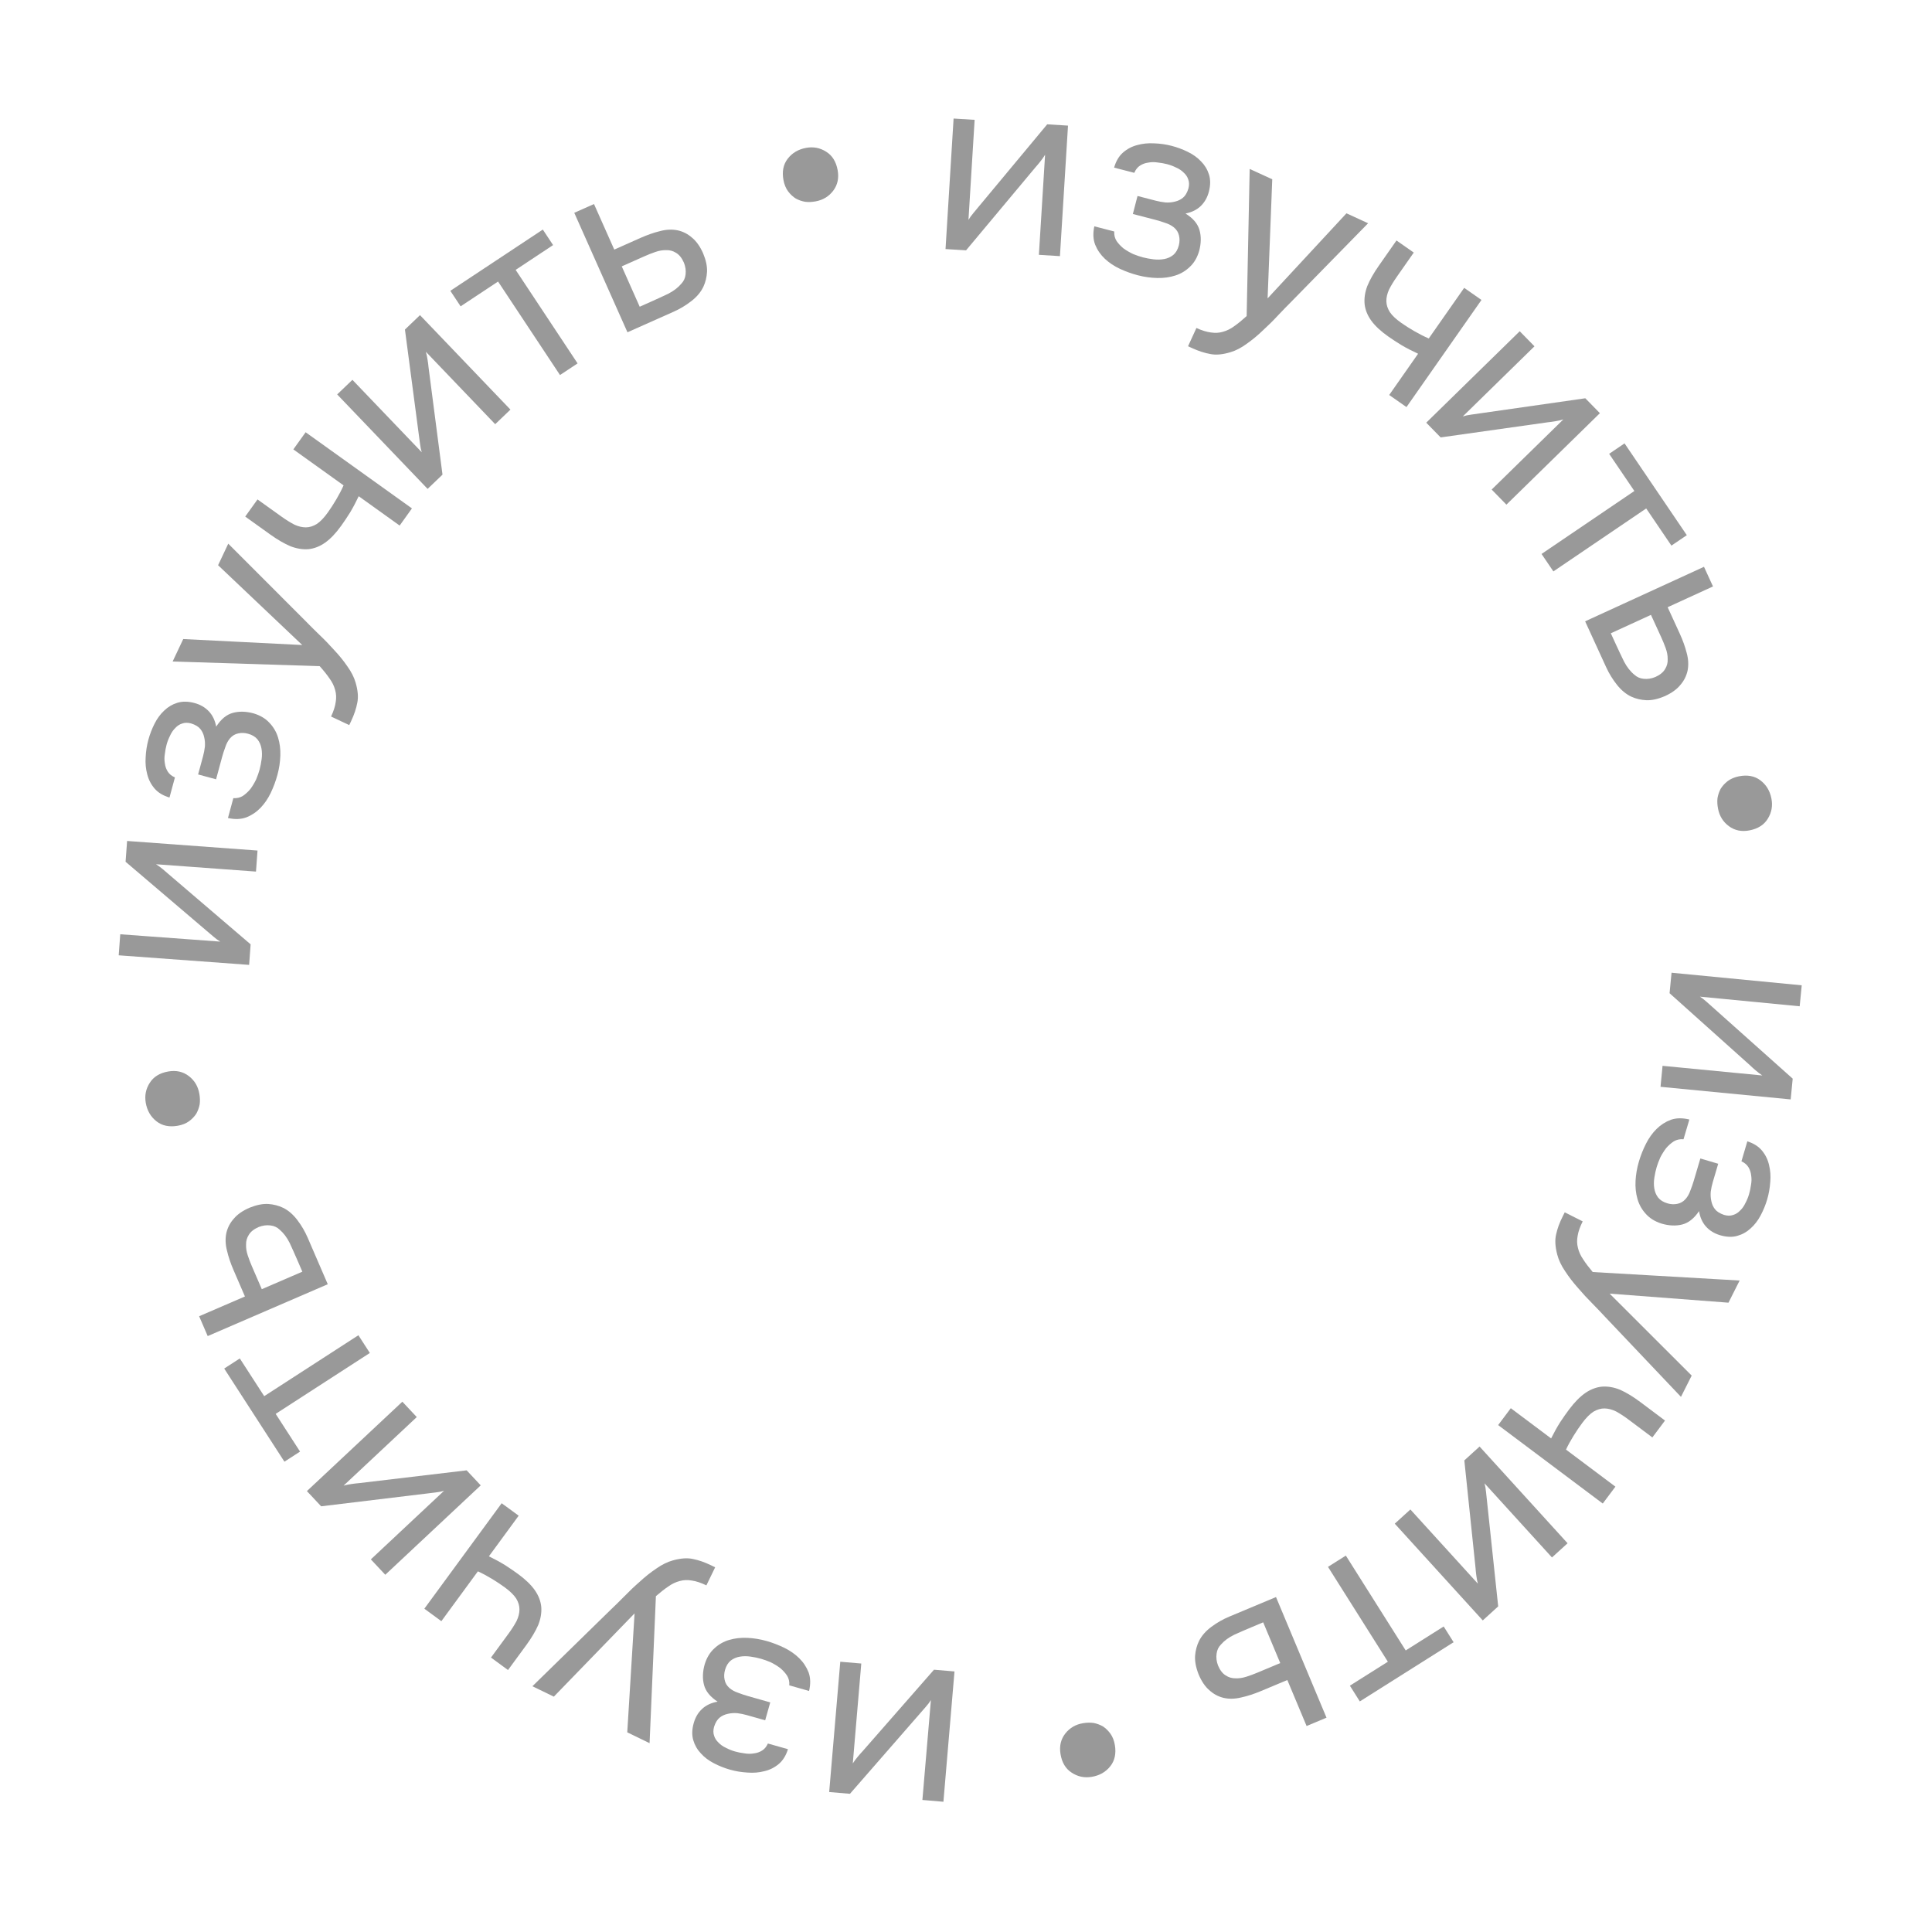 <?xml version="1.0" encoding="UTF-8"?> <svg xmlns="http://www.w3.org/2000/svg" width="109" height="109" viewBox="0 0 109 109" fill="none"> <g opacity="0.4"> <path d="M94.194 56.035L94.306 54.879L101.65 55.589L101.535 56.773L95.906 56.229C96.029 56.306 96.16 56.408 96.298 56.534C96.445 56.661 96.558 56.761 96.635 56.834L101.141 60.856L101.027 62.027L93.684 61.316L93.798 60.132L99.428 60.676C99.296 60.589 99.169 60.492 99.048 60.386C98.935 60.291 98.836 60.202 98.751 60.118L94.194 56.035Z" fill="black"></path> <path d="M95.856 68.33C95.578 68.744 95.26 68.996 94.903 69.085C94.546 69.174 94.157 69.156 93.736 69.032C93.363 68.912 93.067 68.727 92.849 68.478C92.628 68.237 92.472 67.957 92.382 67.639C92.291 67.32 92.255 66.978 92.275 66.615C92.295 66.251 92.358 65.89 92.464 65.532C92.565 65.192 92.698 64.856 92.864 64.526C93.027 64.204 93.225 63.927 93.46 63.694C93.694 63.462 93.964 63.289 94.27 63.175C94.574 63.07 94.921 63.065 95.311 63.161L94.981 64.276C94.783 64.256 94.601 64.295 94.436 64.392C94.28 64.492 94.135 64.619 94.002 64.774C93.875 64.941 93.764 65.118 93.67 65.304C93.582 65.502 93.515 65.682 93.467 65.843C93.412 66.031 93.368 66.227 93.337 66.432C93.303 66.646 93.301 66.85 93.331 67.043C93.362 67.237 93.432 67.409 93.544 67.559C93.664 67.711 93.841 67.822 94.074 67.891C94.261 67.946 94.444 67.956 94.62 67.921C94.804 67.888 94.962 67.798 95.093 67.652C95.21 67.521 95.302 67.358 95.369 67.164C95.445 66.972 95.508 66.791 95.558 66.621L95.931 65.359L96.938 65.657L96.633 66.691C96.582 66.861 96.544 67.039 96.518 67.226C96.501 67.416 96.512 67.594 96.55 67.761C96.585 67.937 96.653 68.088 96.751 68.215C96.857 68.353 97.029 68.462 97.268 68.543C97.456 68.598 97.626 68.6 97.777 68.547C97.926 68.504 98.058 68.421 98.172 68.299C98.292 68.188 98.392 68.048 98.472 67.877C98.558 67.717 98.626 67.552 98.676 67.382C98.724 67.221 98.761 67.047 98.787 66.86C98.822 66.676 98.826 66.497 98.799 66.324C98.782 66.153 98.731 65.997 98.646 65.855C98.561 65.713 98.429 65.601 98.249 65.519L98.582 64.391C98.938 64.506 99.212 64.679 99.406 64.912C99.607 65.156 99.74 65.429 99.807 65.731C99.882 66.035 99.905 66.354 99.875 66.685C99.851 67.029 99.793 67.357 99.701 67.67C99.608 67.984 99.486 68.283 99.333 68.569C99.178 68.864 98.988 69.109 98.765 69.306C98.55 69.505 98.299 69.646 98.013 69.726C97.726 69.807 97.404 69.794 97.046 69.689C96.724 69.594 96.46 69.433 96.254 69.207C96.048 68.98 95.916 68.688 95.856 68.33Z" fill="black"></path> <path d="M95.442 77.608L94.837 78.808L90.589 74.329C90.373 74.095 90.123 73.833 89.84 73.544C89.562 73.267 89.291 72.974 89.029 72.665C88.755 72.359 88.512 72.043 88.3 71.717C88.084 71.399 87.937 71.089 87.859 70.788C87.739 70.341 87.718 69.959 87.794 69.642C87.862 69.321 87.986 68.981 88.167 68.623L88.28 68.398L89.293 68.909C89.142 69.209 89.047 69.48 89.008 69.722C88.962 69.96 88.967 70.187 89.025 70.404C89.078 70.63 89.178 70.847 89.323 71.056C89.464 71.274 89.643 71.51 89.859 71.766L98.147 72.245L97.517 73.495L90.813 72.984L95.442 77.608Z" fill="black"></path> <path d="M93.937 80.145L93.223 81.097L91.901 80.106C91.64 79.91 91.397 79.752 91.173 79.63C90.951 79.522 90.736 79.466 90.529 79.462C90.322 79.459 90.114 79.518 89.905 79.641C89.703 79.77 89.493 79.98 89.275 80.272C89.107 80.496 88.941 80.739 88.779 81.002C88.611 81.273 88.468 81.533 88.351 81.784L91.139 83.875L90.425 84.827L84.523 80.4L85.237 79.448L87.511 81.153C87.671 80.831 87.841 80.526 88.02 80.241C88.201 79.968 88.37 79.727 88.527 79.518C88.841 79.1 89.152 78.786 89.462 78.575C89.766 78.371 90.08 78.257 90.403 78.23C90.733 78.21 91.072 78.271 91.419 78.415C91.768 78.572 92.145 78.802 92.548 79.104L93.937 80.145Z" fill="black"></path> <path d="M82.615 82.393L83.475 81.611L88.44 87.068L87.559 87.869L83.753 83.685C83.793 83.826 83.822 83.989 83.839 84.175C83.863 84.368 83.879 84.517 83.887 84.623L84.525 90.629L83.655 91.421L78.69 85.963L79.571 85.162L83.377 89.346C83.338 89.192 83.309 89.036 83.29 88.876C83.27 88.73 83.257 88.597 83.249 88.478L82.615 82.393Z" fill="black"></path> <path d="M76.718 95.991L76.158 95.103L78.301 93.751L74.923 88.399L75.93 87.764L79.307 93.115L81.45 91.763L82.01 92.651L76.718 95.991Z" fill="black"></path> <path d="M74.839 96.909L73.716 97.379L72.629 94.784L71.131 95.411C70.743 95.573 70.374 95.692 70.021 95.769C69.672 95.854 69.341 95.861 69.028 95.79C68.724 95.715 68.455 95.569 68.223 95.353C67.986 95.149 67.786 94.853 67.624 94.466C67.47 94.075 67.404 93.723 67.425 93.41C67.45 93.107 67.525 92.827 67.651 92.572C67.801 92.277 68.034 92.012 68.351 91.778C68.659 91.548 68.994 91.357 69.356 91.206L71.99 90.103L74.839 96.909ZM70.621 91.8C70.294 91.936 69.969 92.078 69.645 92.223C69.325 92.377 69.07 92.565 68.879 92.787C68.744 92.924 68.664 93.094 68.638 93.297C68.606 93.513 68.633 93.734 68.718 93.962C68.83 94.229 68.974 94.416 69.151 94.524C69.319 94.636 69.504 94.69 69.705 94.687C69.901 94.696 70.106 94.666 70.32 94.597C70.534 94.528 70.74 94.451 70.938 94.369L72.229 93.828L71.267 91.529L70.621 91.8Z" fill="black"></path> <path d="M61.588 100.247C61.174 100.315 60.797 100.234 60.457 100.006C60.118 99.787 59.91 99.438 59.832 98.959C59.758 98.507 59.851 98.119 60.11 97.793C60.361 97.478 60.694 97.286 61.108 97.219C61.32 97.184 61.518 97.18 61.702 97.207C61.888 97.243 62.064 97.309 62.231 97.404C62.39 97.511 62.531 97.649 62.653 97.818C62.777 97.996 62.859 98.21 62.9 98.459C62.978 98.938 62.891 99.335 62.64 99.65C62.381 99.976 62.03 100.175 61.588 100.247Z" fill="black"></path> <path d="M52.694 94.202L53.851 94.3L53.226 101.652L52.04 101.551L52.52 95.915C52.444 96.04 52.343 96.172 52.219 96.311C52.094 96.46 51.995 96.573 51.923 96.651L47.953 101.203L46.781 101.103L47.407 93.752L48.592 93.853L48.113 99.488C48.199 99.355 48.294 99.228 48.399 99.105C48.493 98.991 48.581 98.891 48.663 98.805L52.694 94.202Z" fill="black"></path> <path d="M40.485 96.005C40.068 95.731 39.812 95.417 39.719 95.06C39.626 94.704 39.639 94.315 39.759 93.893C39.875 93.518 40.056 93.221 40.303 92.999C40.541 92.776 40.819 92.617 41.137 92.523C41.454 92.428 41.795 92.389 42.159 92.405C42.524 92.421 42.885 92.48 43.244 92.581C43.586 92.678 43.922 92.807 44.255 92.969C44.578 93.129 44.858 93.324 45.093 93.556C45.328 93.787 45.504 94.055 45.622 94.36C45.73 94.663 45.738 95.009 45.647 95.401L44.529 95.084C44.547 94.885 44.506 94.704 44.407 94.54C44.305 94.385 44.176 94.242 44.019 94.11C43.851 93.985 43.673 93.876 43.486 93.784C43.287 93.699 43.106 93.633 42.945 93.588C42.756 93.534 42.559 93.493 42.354 93.464C42.14 93.432 41.936 93.433 41.743 93.465C41.549 93.498 41.378 93.571 41.23 93.684C41.079 93.806 40.97 93.984 40.904 94.217C40.851 94.406 40.843 94.588 40.88 94.763C40.915 94.948 41.007 95.105 41.154 95.234C41.287 95.349 41.45 95.439 41.645 95.504C41.838 95.578 42.019 95.639 42.19 95.687L43.456 96.046L43.17 97.056L42.133 96.763C41.962 96.714 41.783 96.678 41.596 96.654C41.406 96.639 41.228 96.652 41.062 96.692C40.886 96.73 40.736 96.798 40.61 96.899C40.473 97.005 40.366 97.179 40.288 97.419C40.235 97.607 40.235 97.777 40.289 97.928C40.335 98.077 40.419 98.207 40.542 98.32C40.654 98.439 40.796 98.537 40.968 98.615C41.128 98.699 41.294 98.766 41.465 98.814C41.626 98.86 41.801 98.895 41.988 98.919C42.172 98.951 42.351 98.954 42.524 98.925C42.695 98.906 42.85 98.853 42.991 98.766C43.132 98.68 43.243 98.546 43.323 98.366L44.455 98.686C44.344 99.043 44.173 99.319 43.943 99.516C43.701 99.719 43.43 99.856 43.129 99.926C42.825 100.005 42.507 100.031 42.175 100.005C41.831 99.985 41.502 99.931 41.188 99.842C40.874 99.753 40.573 99.633 40.285 99.484C39.989 99.332 39.741 99.146 39.542 98.924C39.34 98.712 39.197 98.463 39.113 98.177C39.029 97.891 39.038 97.569 39.14 97.21C39.231 96.886 39.389 96.621 39.613 96.413C39.837 96.204 40.127 96.068 40.485 96.005Z" fill="black"></path> <path d="M31.246 95.722L30.037 95.135L34.452 90.82C34.684 90.601 34.942 90.347 35.226 90.06C35.499 89.778 35.788 89.503 36.094 89.237C36.395 88.957 36.708 88.71 37.031 88.493C37.345 88.273 37.653 88.121 37.952 88.038C38.397 87.912 38.779 87.885 39.097 87.956C39.419 88.019 39.761 88.139 40.122 88.314L40.348 88.424L39.853 89.444C39.551 89.297 39.278 89.207 39.036 89.172C38.797 89.129 38.57 89.137 38.353 89.198C38.129 89.255 37.913 89.358 37.706 89.506C37.49 89.65 37.257 89.833 37.005 90.053L36.648 98.347L35.389 97.735L35.801 91.024L31.246 95.722Z" fill="black"></path> <path d="M28.661 94.22L27.701 93.516L28.678 92.184C28.871 91.921 29.027 91.676 29.146 91.451C29.252 91.228 29.306 91.012 29.307 90.805C29.308 90.598 29.247 90.39 29.121 90.183C28.99 89.983 28.778 89.775 28.484 89.56C28.258 89.394 28.013 89.232 27.748 89.072C27.475 88.907 27.213 88.767 26.962 88.652L24.901 91.464L23.941 90.76L28.303 84.81L29.263 85.513L27.583 87.805C27.907 87.962 28.214 88.129 28.501 88.305C28.776 88.483 29.018 88.649 29.229 88.804C29.651 89.113 29.969 89.421 30.183 89.729C30.39 90.031 30.508 90.343 30.538 90.666C30.562 90.996 30.504 91.335 30.364 91.684C30.211 92.035 29.985 92.413 29.688 92.82L28.661 94.22Z" fill="black"></path> <path d="M26.327 82.954L27.122 83.802L21.737 88.845L20.923 87.977L25.051 84.11C24.911 84.152 24.748 84.183 24.563 84.203C24.37 84.23 24.221 84.248 24.115 84.258L18.119 84.983L17.315 84.125L22.7 79.081L23.513 79.949L19.385 83.816C19.539 83.775 19.695 83.743 19.854 83.722C20 83.701 20.133 83.685 20.252 83.676L26.327 82.954Z" fill="black"></path> <path d="M12.649 77.211L13.53 76.641L14.906 78.769L20.22 75.332L20.866 76.332L15.553 79.768L16.928 81.896L16.047 82.466L12.649 77.211Z" fill="black"></path> <path d="M11.718 75.379L11.235 74.26L13.819 73.145L13.175 71.654C13.008 71.269 12.885 70.9 12.804 70.548C12.715 70.201 12.704 69.87 12.772 69.556C12.844 69.251 12.986 68.981 13.2 68.746C13.402 68.506 13.695 68.303 14.081 68.137C14.47 67.979 14.821 67.909 15.134 67.926C15.438 67.947 15.718 68.02 15.974 68.143C16.271 68.289 16.538 68.519 16.776 68.834C17.01 69.139 17.204 69.472 17.36 69.832L18.492 72.454L11.718 75.379ZM16.78 71.104C16.64 70.778 16.495 70.454 16.346 70.132C16.188 69.814 15.997 69.561 15.774 69.373C15.635 69.24 15.464 69.161 15.26 69.137C15.044 69.108 14.823 69.138 14.597 69.225C14.331 69.34 14.145 69.487 14.039 69.665C13.929 69.834 13.877 70.019 13.883 70.22C13.876 70.416 13.908 70.621 13.98 70.834C14.051 71.047 14.13 71.252 14.215 71.449L14.77 72.734L17.058 71.746L16.78 71.104Z" fill="black"></path> <path d="M8.224 62.222C8.152 61.808 8.228 61.43 8.452 61.088C8.668 60.747 9.014 60.535 9.492 60.451C9.943 60.372 10.332 60.461 10.661 60.716C10.979 60.963 11.175 61.294 11.247 61.708C11.284 61.919 11.29 62.117 11.266 62.301C11.232 62.487 11.168 62.664 11.074 62.832C10.97 62.993 10.833 63.135 10.666 63.259C10.489 63.385 10.276 63.469 10.028 63.513C9.55 63.596 9.152 63.514 8.834 63.267C8.505 63.012 8.302 62.663 8.224 62.222Z" fill="black"></path> <path d="M14.14 53.278L14.055 54.437L6.697 53.897L6.784 52.71L12.425 53.124C12.3 53.049 12.166 52.951 12.026 52.828C11.876 52.705 11.761 52.607 11.682 52.536L7.085 48.619L7.171 47.446L14.529 47.986L14.442 49.173L8.801 48.759C8.935 48.844 9.064 48.937 9.187 49.04C9.302 49.133 9.403 49.22 9.491 49.301L14.14 53.278Z" fill="black"></path> <path d="M12.198 40.996C12.466 40.575 12.778 40.317 13.133 40.22C13.489 40.122 13.878 40.131 14.301 40.246C14.677 40.358 14.977 40.535 15.201 40.78C15.427 41.015 15.589 41.291 15.687 41.608C15.785 41.925 15.828 42.265 15.816 42.629C15.805 42.994 15.75 43.356 15.652 43.716C15.56 44.059 15.434 44.397 15.276 44.731C15.12 45.056 14.928 45.338 14.699 45.576C14.47 45.813 14.204 45.993 13.9 46.113C13.599 46.225 13.253 46.238 12.861 46.151L13.165 45.029C13.363 45.044 13.544 45.002 13.707 44.901C13.861 44.797 14.002 44.666 14.132 44.508C14.256 44.339 14.362 44.16 14.452 43.971C14.535 43.771 14.599 43.59 14.643 43.428C14.694 43.239 14.733 43.042 14.76 42.836C14.789 42.621 14.786 42.418 14.751 42.225C14.717 42.032 14.642 41.861 14.527 41.714C14.403 41.565 14.224 41.458 13.99 41.395C13.801 41.343 13.619 41.337 13.443 41.377C13.259 41.414 13.104 41.507 12.976 41.657C12.863 41.79 12.774 41.955 12.712 42.151C12.64 42.344 12.581 42.526 12.534 42.697L12.19 43.967L11.177 43.693L11.459 42.652C11.505 42.481 11.539 42.302 11.561 42.114C11.574 41.924 11.559 41.746 11.517 41.58C11.478 41.405 11.407 41.255 11.305 41.131C11.197 40.995 11.023 40.89 10.782 40.815C10.592 40.764 10.423 40.766 10.272 40.822C10.124 40.869 9.994 40.955 9.883 41.08C9.766 41.193 9.669 41.336 9.593 41.508C9.511 41.67 9.446 41.836 9.4 42.007C9.356 42.169 9.323 42.344 9.301 42.532C9.27 42.717 9.27 42.896 9.301 43.068C9.322 43.239 9.377 43.394 9.465 43.533C9.553 43.673 9.688 43.782 9.869 43.861L9.562 44.996C9.204 44.889 8.925 44.722 8.726 44.494C8.52 44.254 8.381 43.984 8.307 43.684C8.225 43.381 8.195 43.064 8.217 42.731C8.233 42.387 8.284 42.058 8.369 41.742C8.455 41.427 8.57 41.125 8.716 40.836C8.865 40.538 9.049 40.288 9.268 40.086C9.478 39.882 9.725 39.736 10.01 39.649C10.295 39.562 10.617 39.567 10.977 39.664C11.302 39.752 11.569 39.907 11.78 40.129C11.991 40.35 12.13 40.639 12.198 40.996Z" fill="black"></path> <path d="M12.304 31.889L12.878 30.673L17.241 35.04C17.463 35.269 17.72 35.524 18.01 35.806C18.296 36.075 18.573 36.361 18.843 36.664C19.126 36.962 19.377 37.272 19.597 37.592C19.821 37.905 19.976 38.21 20.062 38.509C20.193 38.953 20.225 39.334 20.157 39.653C20.097 39.975 19.982 40.318 19.811 40.681L19.703 40.909L18.678 40.425C18.821 40.121 18.909 39.848 18.941 39.605C18.982 39.366 18.97 39.139 18.907 38.923C18.848 38.699 18.742 38.484 18.592 38.279C18.445 38.065 18.26 37.833 18.037 37.584L9.74 37.32L10.338 36.054L17.052 36.391L12.304 31.889Z" fill="black"></path> <path d="M13.835 29.144L14.528 28.177L15.871 29.139C16.137 29.329 16.383 29.482 16.61 29.599C16.834 29.702 17.05 29.753 17.257 29.753C17.464 29.752 17.671 29.687 17.877 29.56C18.076 29.427 18.281 29.212 18.493 28.916C18.656 28.688 18.816 28.441 18.973 28.175C19.135 27.9 19.272 27.637 19.384 27.384L16.55 25.354L17.243 24.387L23.241 28.683L22.548 29.651L20.238 27.996C20.084 28.322 19.921 28.63 19.748 28.919C19.573 29.196 19.41 29.44 19.257 29.653C18.953 30.078 18.648 30.399 18.343 30.616C18.043 30.827 17.732 30.948 17.41 30.982C17.08 31.009 16.74 30.955 16.39 30.819C16.037 30.67 15.656 30.449 15.246 30.155L13.835 29.144Z" fill="black"></path> <path d="M24.965 26.779L24.125 27.582L19.023 22.253L19.883 21.43L23.794 25.515C23.751 25.376 23.718 25.213 23.696 25.028C23.667 24.836 23.647 24.687 23.636 24.581L22.846 18.593L23.695 17.78L28.798 23.109L27.938 23.932L24.027 19.847C24.07 19.999 24.102 20.155 24.125 20.314C24.149 20.46 24.166 20.592 24.176 20.711L24.965 26.779Z" fill="black"></path> <path d="M30.625 12.952L31.204 13.827L29.092 15.226L32.586 20.502L31.594 21.159L28.1 15.884L25.987 17.283L25.407 16.407L30.625 12.952Z" fill="black"></path> <path d="M32.399 12.006L33.512 11.511L34.656 14.082L36.14 13.421C36.524 13.251 36.891 13.123 37.241 13.038C37.588 12.945 37.919 12.931 38.234 12.995C38.54 13.063 38.811 13.203 39.048 13.414C39.29 13.613 39.496 13.904 39.667 14.288C39.829 14.675 39.904 15.025 39.889 15.338C39.872 15.642 39.803 15.923 39.682 16.181C39.539 16.48 39.312 16.75 39.001 16.99C38.697 17.227 38.367 17.426 38.009 17.585L35.4 18.747L32.399 12.006ZM36.73 17.02C37.054 16.876 37.377 16.727 37.697 16.575C38.013 16.413 38.264 16.22 38.45 15.994C38.582 15.854 38.658 15.682 38.68 15.478C38.706 15.262 38.674 15.041 38.584 14.816C38.467 14.551 38.318 14.367 38.139 14.263C37.968 14.155 37.783 14.105 37.582 14.113C37.386 14.108 37.181 14.143 36.969 14.217C36.757 14.291 36.553 14.371 36.357 14.459L35.078 15.028L36.091 17.305L36.73 17.02Z" fill="black"></path> <path d="M45.472 8.344C45.885 8.266 46.264 8.338 46.609 8.558C46.952 8.77 47.168 9.114 47.257 9.591C47.341 10.04 47.258 10.431 47.006 10.763C46.762 11.084 46.434 11.283 46.021 11.36C45.81 11.399 45.612 11.408 45.428 11.385C45.241 11.354 45.063 11.292 44.895 11.2C44.733 11.097 44.589 10.963 44.463 10.796C44.335 10.621 44.248 10.409 44.202 10.162C44.113 9.685 44.19 9.286 44.434 8.965C44.686 8.633 45.031 8.426 45.472 8.344Z" fill="black"></path> <path d="M54.504 14.123L53.345 14.052L53.8 6.688L54.987 6.761L54.639 12.406C54.712 12.28 54.809 12.146 54.93 12.004C55.051 11.852 55.148 11.736 55.218 11.657L59.082 7.014L60.255 7.087L59.8 14.451L58.612 14.377L58.962 8.732C58.878 8.867 58.786 8.997 58.685 9.122C58.594 9.238 58.508 9.34 58.428 9.428L54.504 14.123Z" fill="black"></path> <path d="M66.885 12.047C67.309 12.311 67.571 12.62 67.672 12.974C67.774 13.328 67.769 13.717 67.659 14.142C67.552 14.519 67.378 14.821 67.136 15.047C66.903 15.276 66.629 15.442 66.313 15.543C65.998 15.645 65.658 15.692 65.293 15.684C64.929 15.677 64.566 15.626 64.205 15.533C63.861 15.444 63.522 15.322 63.186 15.168C62.859 15.015 62.575 14.826 62.335 14.6C62.094 14.374 61.912 14.11 61.788 13.808C61.672 13.508 61.656 13.162 61.739 12.768L62.864 13.06C62.851 13.259 62.895 13.439 62.998 13.601C63.103 13.753 63.236 13.893 63.395 14.022C63.566 14.143 63.747 14.247 63.936 14.335C64.137 14.416 64.319 14.477 64.481 14.52C64.671 14.569 64.869 14.605 65.075 14.63C65.29 14.656 65.493 14.651 65.686 14.614C65.879 14.578 66.048 14.501 66.194 14.384C66.342 14.259 66.447 14.079 66.507 13.844C66.556 13.654 66.56 13.472 66.519 13.297C66.479 13.113 66.385 12.959 66.234 12.833C66.099 12.721 65.933 12.634 65.737 12.574C65.543 12.505 65.36 12.447 65.188 12.403L63.914 12.073L64.177 11.057L65.221 11.327C65.392 11.371 65.572 11.403 65.76 11.423C65.95 11.434 66.128 11.417 66.293 11.373C66.468 11.332 66.617 11.259 66.74 11.156C66.875 11.046 66.978 10.871 67.05 10.629C67.099 10.439 67.095 10.269 67.037 10.12C66.989 9.972 66.901 9.843 66.776 9.734C66.661 9.617 66.517 9.522 66.343 9.448C66.181 9.368 66.014 9.305 65.842 9.261C65.68 9.219 65.504 9.188 65.317 9.168C65.131 9.139 64.953 9.141 64.78 9.174C64.61 9.197 64.456 9.254 64.317 9.343C64.178 9.433 64.071 9.569 63.995 9.751L62.856 9.457C62.959 9.098 63.123 8.817 63.349 8.615C63.586 8.407 63.854 8.264 64.153 8.187C64.455 8.102 64.772 8.068 65.105 8.087C65.449 8.098 65.779 8.145 66.095 8.227C66.412 8.309 66.715 8.421 67.006 8.564C67.306 8.709 67.558 8.89 67.762 9.107C67.969 9.315 68.117 9.56 68.208 9.844C68.298 10.128 68.297 10.45 68.203 10.812C68.119 11.137 67.967 11.406 67.748 11.62C67.529 11.833 67.242 11.975 66.885 12.047Z" fill="black"></path> <path d="M75.965 12.035L77.186 12.596L72.868 17.007C72.642 17.232 72.39 17.491 72.111 17.785C71.846 18.073 71.563 18.354 71.263 18.628C70.968 18.913 70.661 19.168 70.343 19.392C70.033 19.619 69.729 19.778 69.431 19.867C68.989 20.003 68.608 20.039 68.289 19.974C67.965 19.918 67.621 19.807 67.256 19.64L67.027 19.535L67.5 18.504C67.805 18.644 68.08 18.729 68.323 18.758C68.562 18.796 68.789 18.782 69.004 18.716C69.228 18.654 69.441 18.547 69.645 18.394C69.857 18.245 70.087 18.057 70.334 17.832L70.505 9.532L71.778 10.115L71.516 16.834L75.965 12.035Z" fill="black"></path> <path d="M78.787 13.567L79.762 14.25L78.815 15.603C78.627 15.871 78.477 16.118 78.363 16.346C78.262 16.572 78.213 16.788 78.216 16.995C78.219 17.203 78.286 17.409 78.416 17.614C78.551 17.811 78.768 18.014 79.066 18.223C79.296 18.383 79.545 18.54 79.813 18.694C80.089 18.853 80.354 18.987 80.608 19.096L82.607 16.24L83.582 16.923L79.351 22.967L78.376 22.285L80.006 19.957C79.678 19.807 79.368 19.647 79.077 19.477C78.798 19.305 78.552 19.144 78.338 18.995C77.91 18.695 77.585 18.394 77.364 18.091C77.151 17.794 77.026 17.484 76.989 17.162C76.958 16.832 77.008 16.492 77.14 16.14C77.286 15.786 77.503 15.402 77.792 14.99L78.787 13.567Z" fill="black"></path> <path d="M81.279 24.678L80.466 23.847L85.74 18.688L86.572 19.538L82.529 23.494C82.668 23.449 82.83 23.414 83.015 23.39C83.207 23.359 83.356 23.338 83.462 23.326L89.441 22.47L90.263 23.311L84.989 28.471L84.157 27.62L88.2 23.664C88.048 23.709 87.892 23.744 87.734 23.768C87.588 23.793 87.456 23.811 87.337 23.823L81.279 24.678Z" fill="black"></path> <path d="M95.167 30.194L94.298 30.783L92.876 28.686L87.639 32.238L86.971 31.253L92.208 27.701L90.785 25.604L91.654 25.015L95.167 30.194Z" fill="black"></path> <path d="M96.136 31.978L96.644 33.086L94.086 34.258L94.763 35.735C94.938 36.116 95.07 36.482 95.159 36.832C95.255 37.177 95.273 37.508 95.213 37.823C95.148 38.13 95.012 38.403 94.803 38.643C94.607 38.887 94.318 39.096 93.936 39.271C93.55 39.438 93.201 39.516 92.888 39.505C92.584 39.491 92.302 39.425 92.043 39.308C91.743 39.168 91.471 38.944 91.226 38.635C90.986 38.334 90.784 38.006 90.62 37.65L89.43 35.054L96.136 31.978ZM91.171 36.365C91.319 36.688 91.471 37.008 91.627 37.327C91.792 37.641 91.989 37.89 92.216 38.073C92.358 38.203 92.531 38.278 92.735 38.297C92.951 38.321 93.172 38.287 93.396 38.194C93.659 38.074 93.842 37.923 93.944 37.743C94.05 37.571 94.098 37.385 94.088 37.184C94.09 36.988 94.053 36.784 93.977 36.573C93.9 36.361 93.818 36.158 93.728 35.963L93.144 34.69L90.879 35.729L91.171 36.365Z" fill="black"></path> <path d="M99.939 45.047C100.021 45.459 99.954 45.839 99.738 46.186C99.53 46.532 99.189 46.752 98.713 46.847C98.264 46.936 97.872 46.857 97.538 46.609C97.214 46.369 97.011 46.043 96.93 45.631C96.888 45.42 96.877 45.223 96.897 45.038C96.927 44.851 96.987 44.673 97.076 44.503C97.177 44.34 97.31 44.194 97.475 44.067C97.649 43.937 97.86 43.847 98.107 43.798C98.583 43.704 98.983 43.777 99.307 44.017C99.641 44.264 99.852 44.608 99.939 45.047Z" fill="black"></path> </g> </svg> 